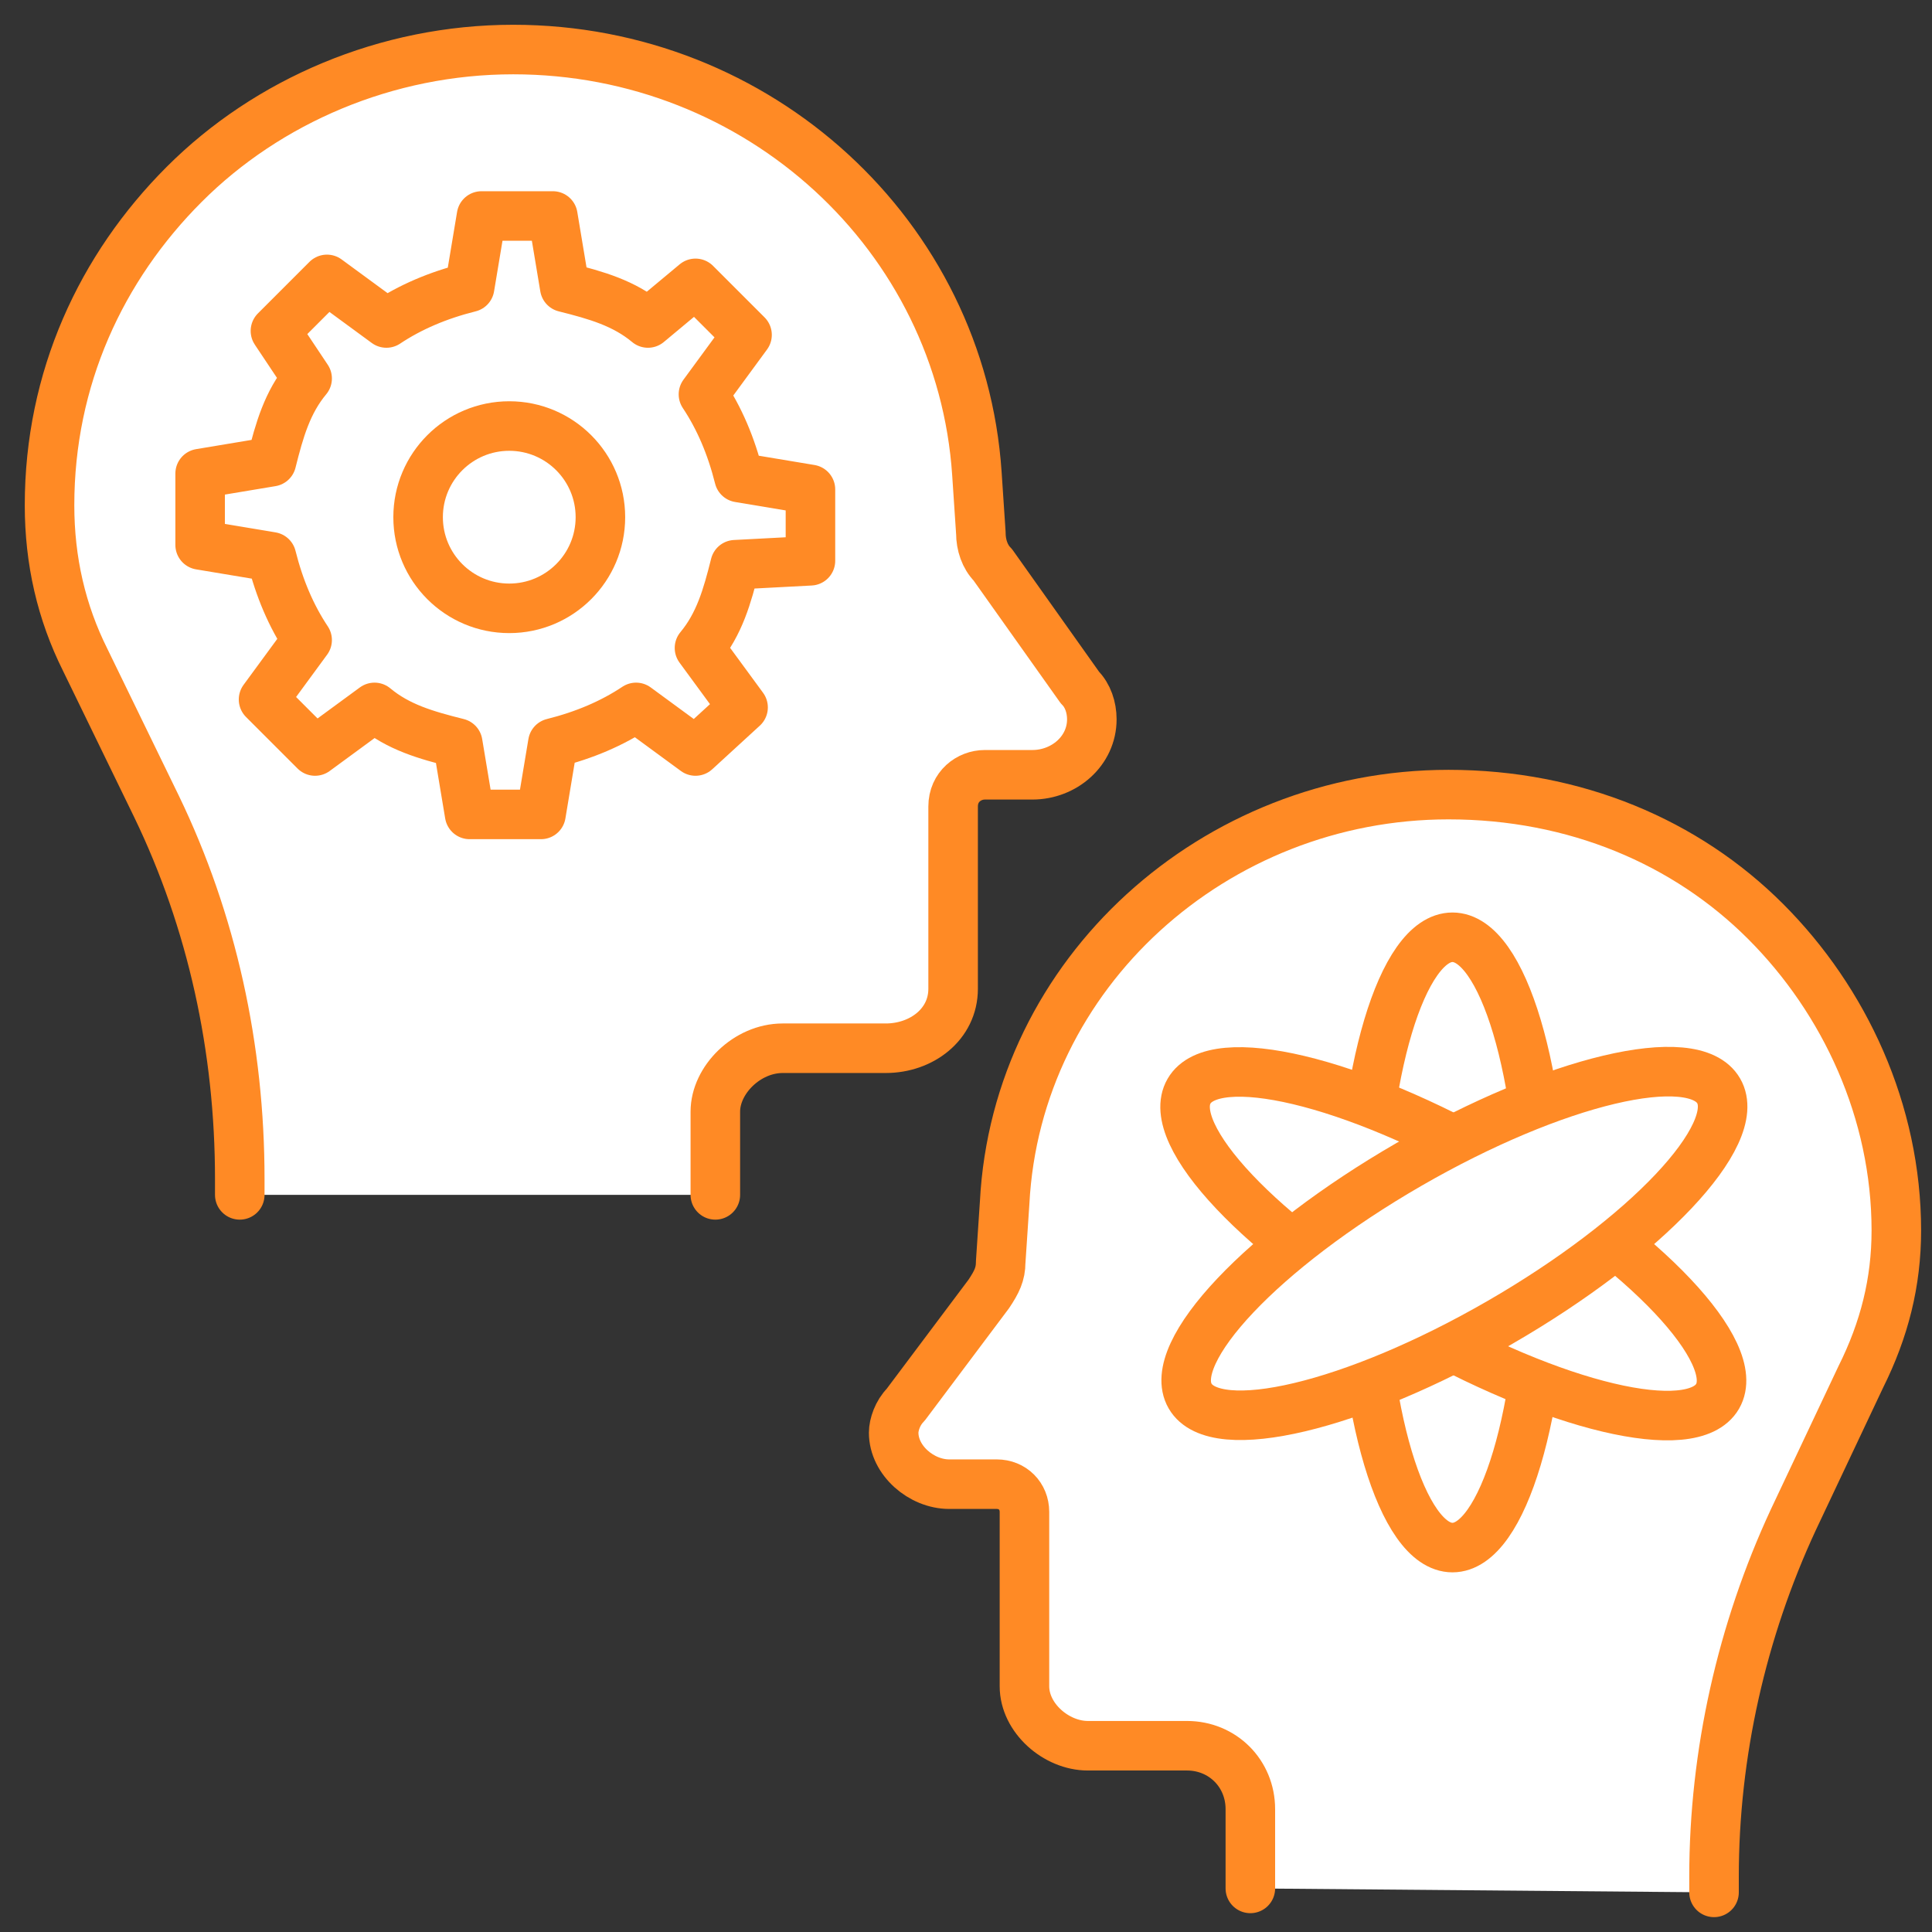 <svg width="39" height="39" viewBox="0 0 39 39" fill="none" xmlns="http://www.w3.org/2000/svg">
<rect x="0" y="0" width="39" height="39" fill="#333333" stroke="none"/>
<path d="M4.84 24.12V23.8C4.84 21.16 4.28 18.6 3.16 16.28L1.72 13.32C1.24 12.36 1 11.32 1 10.2C1 7.64 2.04 5.4 3.72 3.72C5.4 2.04 7.8 1 10.36 1C15.32 1 19.4 4.76 19.72 9.56L19.8 10.76C19.8 11 19.88 11.24 20.04 11.4L21.8 13.88C21.96 14.04 22.04 14.28 22.04 14.52C22.04 15.16 21.48 15.64 20.84 15.64H19.88C19.56 15.64 19.24 15.88 19.24 16.28V19.96C19.24 20.68 18.6 21.16 17.88 21.16H15.8C15.08 21.16 14.44 21.8 14.44 22.44V24.12" fill="white"/>
<path d="M4.84 24.12V23.8C4.84 21.16 4.28 18.6 3.16 16.28L1.72 13.32C1.24 12.36 1 11.32 1 10.2C1 7.64 2.04 5.4 3.72 3.72C5.4 2.04 7.8 1 10.36 1C15.32 1 19.4 4.76 19.72 9.56L19.8 10.76C19.8 11 19.88 11.24 20.04 11.4L21.8 13.88C21.96 14.04 22.04 14.28 22.04 14.52C22.04 15.16 21.48 15.64 20.84 15.64H19.88C19.56 15.64 19.24 15.88 19.24 16.28V19.96C19.24 20.68 18.6 21.16 17.88 21.16H15.8C15.08 21.16 14.44 21.8 14.44 22.44V24.12" stroke="#FF8A25" stroke-miterlimit="10" stroke-linecap="round" stroke-linejoin="round"/>
<path d="M14.84 11.4C14.68 12.04 14.52 12.6 14.12 13.08L15 14.28L14.04 15.16L12.84 14.28C12.36 14.6 11.8 14.84 11.16 15L10.92 16.44H9.48L9.24 15C8.6 14.84 8.04 14.68 7.56 14.28L6.36 15.16L5.32 14.12L6.2 12.92C5.88 12.44 5.64 11.88 5.48 11.24L4.04 11V9.56L5.48 9.32C5.64 8.68 5.8 8.12 6.2 7.64L5.56 6.68L6.6 5.64L7.8 6.52C8.28 6.2 8.84 5.96 9.48 5.8L9.72 4.36H11.16L11.4 5.8C12.04 5.96 12.6 6.12 13.08 6.52L14.04 5.72L15.08 6.76L14.2 7.96C14.52 8.44 14.76 9 14.92 9.64L16.36 9.88V11.32L14.84 11.4Z" fill="white" stroke="#FF8A25" stroke-miterlimit="10" stroke-linecap="round" stroke-linejoin="round"/>
<path d="M10.28 12.28C11.296 12.28 12.12 11.456 12.12 10.44C12.12 9.424 11.296 8.6 10.28 8.6C9.264 8.6 8.44 9.424 8.44 10.44C8.44 11.456 9.264 12.28 10.28 12.28Z" fill="white" stroke="#FF8A25" stroke-miterlimit="10" stroke-linecap="round" stroke-linejoin="round"/>
<path d="M34.6 38.2V37.88C34.6 35.4 35.16 32.92 36.2 30.68L37.56 27.8C38.04 26.84 38.28 25.88 38.28 24.84C38.28 22.44 37.24 20.2 35.64 18.6C34.04 17 31.8 16.04 29.24 16.04C24.52 16.04 20.52 19.64 20.28 24.28L20.2 25.48C20.2 25.72 20.12 25.88 19.96 26.12L18.28 28.36C18.12 28.52 18.04 28.76 18.04 28.92C18.04 29.48 18.6 29.96 19.16 29.96H20.12C20.44 29.96 20.68 30.2 20.68 30.52V34.04C20.68 34.68 21.32 35.24 21.96 35.24H23.96C24.68 35.24 25.24 35.8 25.24 36.52V38.12" fill="white"/>
<path d="M34.6 38.2V37.88C34.6 35.4 35.16 32.92 36.2 30.68L37.56 27.8C38.04 26.84 38.28 25.88 38.28 24.84C38.28 22.44 37.24 20.2 35.64 18.6C34.04 17 31.8 16.04 29.24 16.04C24.52 16.04 20.52 19.64 20.28 24.28L20.2 25.48C20.2 25.72 20.12 25.88 19.96 26.12L18.28 28.36C18.12 28.52 18.04 28.76 18.04 28.92C18.04 29.48 18.6 29.96 19.16 29.96H20.12C20.44 29.96 20.68 30.2 20.68 30.52V34.04C20.68 34.68 21.32 35.24 21.96 35.24H23.96C24.68 35.24 25.24 35.8 25.24 36.52V38.12" stroke="#FF8A25" stroke-miterlimit="10" stroke-linecap="round" stroke-linejoin="round"/>
<path d="M29.32 31.24C30.336 31.24 31.16 28.482 31.16 25.08C31.16 21.678 30.336 18.92 29.32 18.92C28.304 18.92 27.48 21.678 27.48 25.08C27.48 28.482 28.304 31.24 29.32 31.24Z" fill="white" stroke="#FF8A25" stroke-miterlimit="10" stroke-linecap="round" stroke-linejoin="round"/>
<path d="M34.672 28.187C35.18 27.307 33.203 25.215 30.257 23.514C27.311 21.813 24.51 21.147 24.002 22.027C23.494 22.907 25.471 25 28.417 26.701C31.363 28.402 34.163 29.067 34.672 28.187Z" fill="white" stroke="#FF8A25" stroke-miterlimit="10" stroke-linecap="round" stroke-linejoin="round"/>
<path d="M34.694 22.021C34.186 21.141 31.385 21.806 28.439 23.507C25.493 25.209 23.516 27.301 24.024 28.181C24.532 29.061 27.333 28.395 30.279 26.694C33.225 24.993 35.202 22.901 34.694 22.021Z" fill="white" stroke="#FF8A25" stroke-miterlimit="10" stroke-linecap="round" stroke-linejoin="round"/>
</svg>
